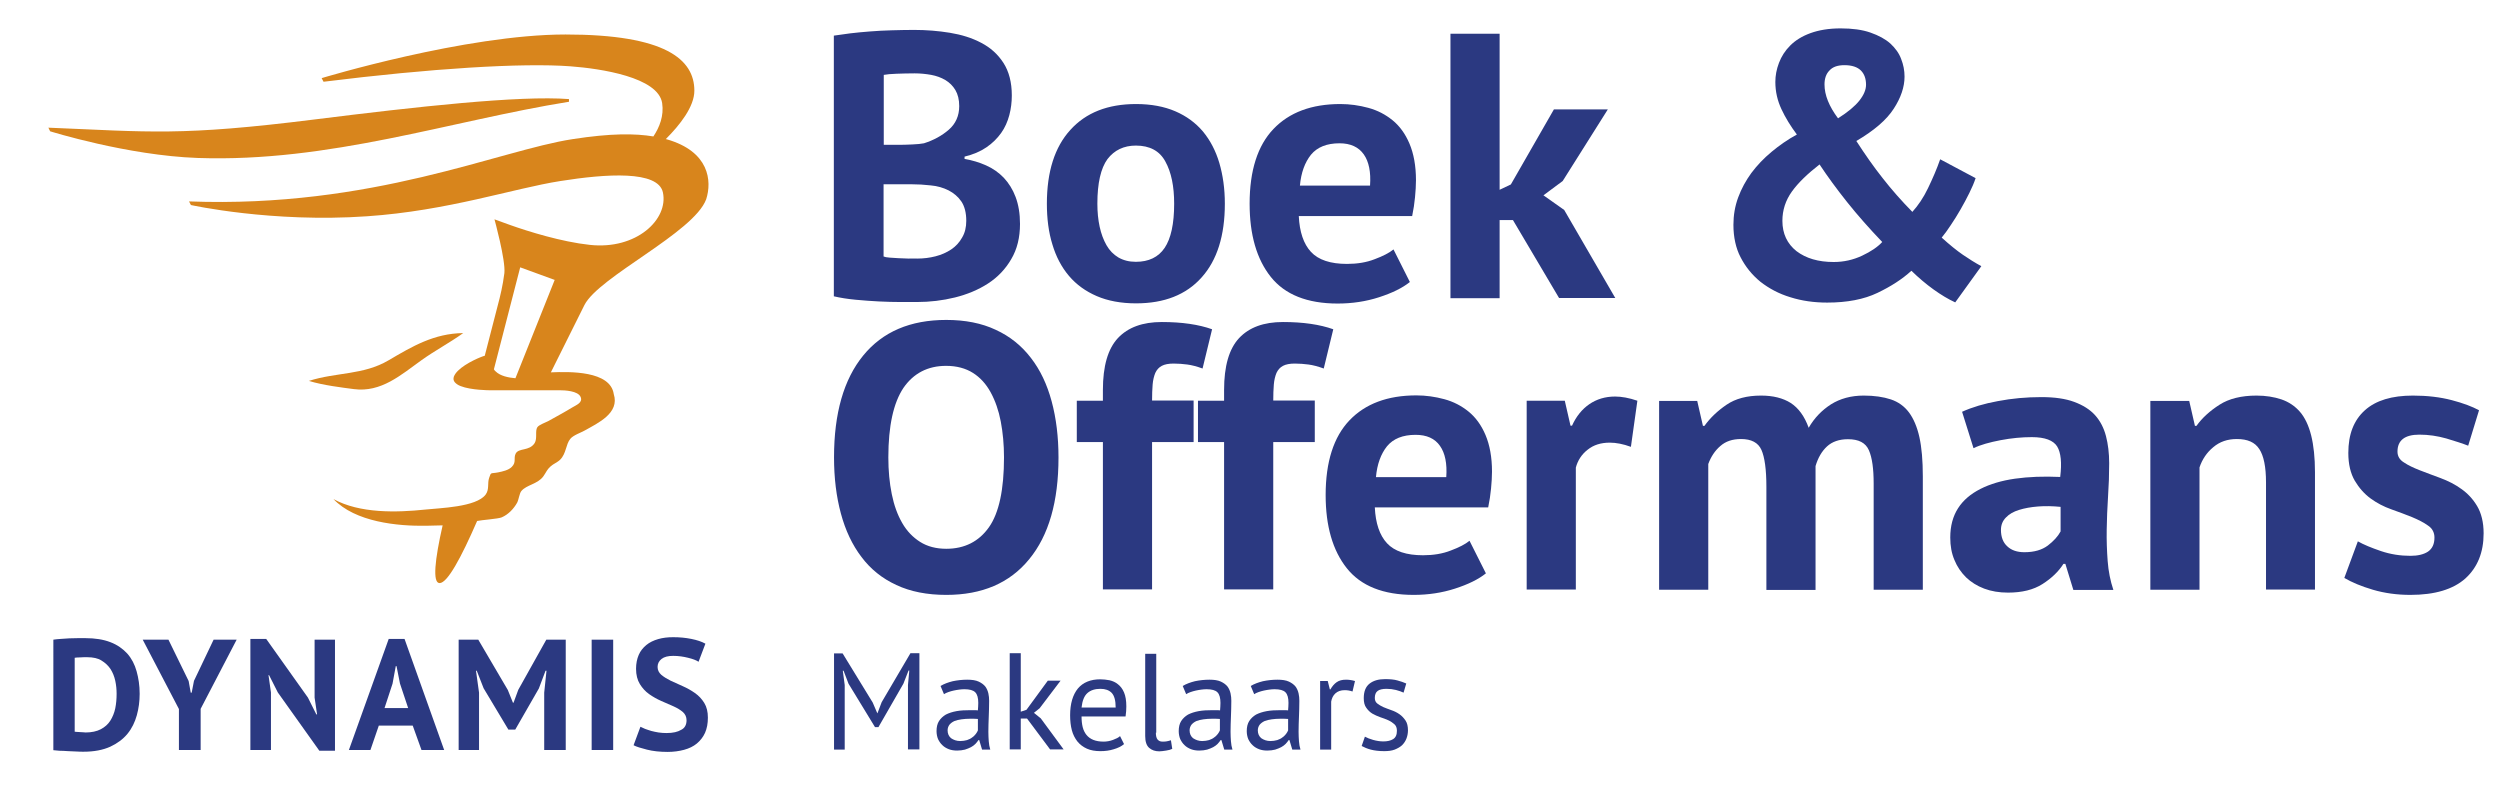 <?xml version="1.0" encoding="utf-8"?>
<!-- Generator: Adobe Illustrator 24.3.0, SVG Export Plug-In . SVG Version: 6.00 Build 0)  -->
<svg version="1.1" id="Laag_1" xmlns="http://www.w3.org/2000/svg" xmlns:xlink="http://www.w3.org/1999/xlink" x="0px" y="0px"
	 viewBox="0 0 1312 421.7" style="enable-background:new 0 0 1312 421.7;" xml:space="preserve">
<style type="text/css">
	.st0{fill:none;}
	.st1{fill:#2B3981;}
	.st2{fill:#D8851C;}
</style>
<rect x="-51.3" y="-58.6" class="st0" width="1880.3" height="529.9"/>
<g>
	<path class="st1" d="M476.5,359.5l0.7-7.6h-0.4l-2.7,6.9L461,381.6h-1.8l-13.9-22.8l-2.6-6.8h-0.4l1,7.5v33.9h-5.6v-50.5h4.5
		l15.8,25.8l2.4,5.6h0.1l2.2-5.8l15.1-25.7h4.7v50.5h-6V359.5z"/>
	<path class="st1" d="M493.6,360c1.8-1.1,4-1.9,6.4-2.5c2.4-0.5,5-0.8,7.6-0.8c2.5,0,4.5,0.3,6,1c1.5,0.7,2.7,1.6,3.5,2.6
		c0.8,1.1,1.3,2.3,1.6,3.6c0.3,1.3,0.4,2.6,0.4,3.9c0,2.9-0.1,5.7-0.2,8.4c-0.1,2.7-0.2,5.3-0.2,7.8c0,1.8,0.1,3.5,0.2,5
		c0.1,1.6,0.4,3.1,0.8,4.4h-4.3l-1.5-5h-0.4c-0.4,0.7-1,1.3-1.6,2c-0.7,0.7-1.4,1.2-2.3,1.7c-0.9,0.5-2,0.9-3.2,1.3
		c-1.2,0.3-2.6,0.5-4.1,0.5c-1.5,0-3-0.2-4.3-0.7c-1.3-0.5-2.5-1.2-3.4-2.1c-1-0.9-1.7-2-2.3-3.2c-0.5-1.2-0.8-2.7-0.8-4.2
		c0-2.1,0.4-3.9,1.3-5.3c0.9-1.4,2.1-2.5,3.6-3.4c1.6-0.8,3.4-1.4,5.6-1.8c2.2-0.4,4.6-0.5,7.2-0.5c0.7,0,1.3,0,2,0
		c0.7,0,1.3,0,2,0.1c0.1-1.4,0.2-2.7,0.2-3.9c0-2.6-0.5-4.5-1.6-5.6c-1.1-1.1-3-1.6-5.8-1.6c-0.8,0-1.7,0.1-2.6,0.2
		s-1.9,0.3-2.9,0.5c-1,0.2-1.9,0.5-2.8,0.8c-0.9,0.3-1.7,0.7-2.3,1.1L493.6,360z M503.9,388.9c1.3,0,2.5-0.2,3.6-0.5
		c1.1-0.4,2-0.8,2.7-1.4c0.8-0.5,1.4-1.2,1.9-1.8c0.5-0.7,0.9-1.3,1.1-1.9v-6c-0.7,0-1.4-0.1-2.1-0.1c-0.7,0-1.4,0-2.1,0
		c-1.5,0-2.9,0.1-4.4,0.3c-1.4,0.2-2.7,0.5-3.7,0.9c-1.1,0.5-1.9,1.1-2.6,1.9c-0.6,0.8-1,1.8-1,3c0,1.7,0.6,3.1,1.8,4.1
		C500.4,388.3,502,388.9,503.9,388.9z"/>
	<path class="st1" d="M539,377.1h-3.3v16.2h-5.8v-50.5h5.8v30.7l3-1l11.2-15.3h6.7l-11,14.5l-3,2.4l3.6,2.9l12,16.3h-7.1L539,377.1z
		"/>
	<path class="st1" d="M589.9,390.5c-1.4,1.2-3.3,2.1-5.4,2.7c-2.2,0.7-4.5,1-7,1c-2.7,0-5.1-0.4-7.1-1.3c-2-0.9-3.7-2.2-5-3.8
		c-1.3-1.7-2.3-3.6-2.9-5.9c-0.6-2.3-0.9-4.9-0.9-7.8c0-6.1,1.4-10.8,4.1-14.1c2.7-3.2,6.7-4.8,11.7-4.8c1.6,0,3.3,0.2,4.9,0.5
		c1.6,0.4,3.1,1,4.4,2.1c1.3,1,2.4,2.4,3.2,4.3c0.8,1.9,1.2,4.3,1.2,7.3c0,1.6-0.1,3.3-0.4,5.3h-23.1c0,2.1,0.2,4,0.6,5.6
		s1.1,3,2,4.1c0.9,1.1,2.1,2,3.6,2.6c1.5,0.6,3.3,0.9,5.4,0.9c1.6,0,3.3-0.3,4.9-0.9c1.6-0.6,2.9-1.2,3.7-2L589.9,390.5z
		 M577.5,361.5c-2.8,0-5.1,0.7-6.8,2.2c-1.7,1.5-2.7,4-3.1,7.6h17.9c0-3.7-0.7-6.2-2.1-7.7C582,362.2,580.1,361.5,577.5,361.5z"/>
	<path class="st1" d="M606.6,384.5c0,1.7,0.3,2.9,0.9,3.6c0.6,0.7,1.4,1.1,2.5,1.1c0.6,0,1.3,0,2-0.1s1.5-0.3,2.5-0.6l0.7,4.5
		c-0.8,0.4-1.8,0.7-3.2,0.9c-1.4,0.2-2.6,0.4-3.6,0.4c-2.2,0-3.9-0.6-5.3-1.8c-1.4-1.2-2.1-3.3-2.1-6.2v-43.2h5.8V384.5z"/>
	<path class="st1" d="M620.7,360c1.8-1.1,4-1.9,6.4-2.5c2.4-0.5,5-0.8,7.6-0.8c2.5,0,4.5,0.3,6,1c1.5,0.7,2.7,1.6,3.5,2.6
		c0.8,1.1,1.3,2.3,1.6,3.6c0.3,1.3,0.4,2.6,0.4,3.9c0,2.9-0.1,5.7-0.2,8.4c-0.1,2.7-0.2,5.3-0.2,7.8c0,1.8,0.1,3.5,0.2,5
		c0.1,1.6,0.4,3.1,0.8,4.4h-4.3l-1.5-5h-0.4c-0.4,0.7-1,1.3-1.6,2c-0.7,0.7-1.4,1.2-2.3,1.7c-0.9,0.5-2,0.9-3.2,1.3
		c-1.2,0.3-2.6,0.5-4.1,0.5c-1.5,0-3-0.2-4.3-0.7c-1.3-0.5-2.5-1.2-3.4-2.1c-1-0.9-1.7-2-2.3-3.2c-0.5-1.2-0.8-2.7-0.8-4.2
		c0-2.1,0.4-3.9,1.3-5.3c0.9-1.4,2.1-2.5,3.6-3.4c1.6-0.8,3.4-1.4,5.6-1.8c2.2-0.4,4.6-0.5,7.2-0.5c0.7,0,1.3,0,2,0
		c0.7,0,1.3,0,2,0.1c0.1-1.4,0.2-2.7,0.2-3.9c0-2.6-0.5-4.5-1.6-5.6c-1.1-1.1-3-1.6-5.8-1.6c-0.8,0-1.7,0.1-2.6,0.2
		c-0.9,0.1-1.9,0.3-2.9,0.5c-1,0.2-1.9,0.5-2.8,0.8c-0.9,0.3-1.7,0.7-2.3,1.1L620.7,360z M630.9,388.9c1.3,0,2.5-0.2,3.6-0.5
		c1.1-0.4,2-0.8,2.7-1.4c0.8-0.5,1.4-1.2,1.9-1.8c0.5-0.7,0.9-1.3,1.1-1.9v-6c-0.7,0-1.4-0.1-2.1-0.1c-0.7,0-1.4,0-2.1,0
		c-1.5,0-2.9,0.1-4.4,0.3c-1.4,0.2-2.7,0.5-3.7,0.9c-1.1,0.5-1.9,1.1-2.6,1.9c-0.6,0.8-1,1.8-1,3c0,1.7,0.6,3.1,1.8,4.1
		C627.5,388.3,629,388.9,630.9,388.9z"/>
	<path class="st1" d="M656.4,360c1.8-1.1,4-1.9,6.4-2.5c2.4-0.5,5-0.8,7.6-0.8c2.5,0,4.5,0.3,6,1c1.5,0.7,2.7,1.6,3.5,2.6
		c0.8,1.1,1.3,2.3,1.6,3.6s0.4,2.6,0.4,3.9c0,2.9-0.1,5.7-0.2,8.4s-0.2,5.3-0.2,7.8c0,1.8,0.1,3.5,0.2,5c0.1,1.6,0.4,3.1,0.8,4.4
		h-4.3l-1.5-5h-0.4c-0.4,0.7-1,1.3-1.6,2c-0.7,0.7-1.4,1.2-2.3,1.7c-0.9,0.5-2,0.9-3.2,1.3c-1.2,0.3-2.6,0.5-4.1,0.5
		c-1.5,0-3-0.2-4.3-0.7c-1.3-0.5-2.5-1.2-3.4-2.1c-1-0.9-1.7-2-2.3-3.2c-0.5-1.2-0.8-2.7-0.8-4.2c0-2.1,0.4-3.9,1.3-5.3
		c0.9-1.4,2.1-2.5,3.6-3.4c1.6-0.8,3.4-1.4,5.6-1.8c2.2-0.4,4.6-0.5,7.2-0.5c0.7,0,1.3,0,2,0c0.7,0,1.3,0,2,0.1
		c0.1-1.4,0.2-2.7,0.2-3.9c0-2.6-0.5-4.5-1.6-5.6c-1.1-1.1-3-1.6-5.8-1.6c-0.8,0-1.7,0.1-2.6,0.2c-0.9,0.1-1.9,0.3-2.9,0.5
		c-1,0.2-1.9,0.5-2.8,0.8c-0.9,0.3-1.7,0.7-2.3,1.1L656.4,360z M666.7,388.9c1.3,0,2.5-0.2,3.6-0.5c1.1-0.4,2-0.8,2.7-1.4
		c0.8-0.5,1.4-1.2,1.9-1.8c0.5-0.7,0.9-1.3,1.1-1.9v-6c-0.7,0-1.4-0.1-2.1-0.1c-0.7,0-1.4,0-2.1,0c-1.5,0-2.9,0.1-4.4,0.3
		c-1.4,0.2-2.7,0.5-3.7,0.9c-1.1,0.5-1.9,1.1-2.6,1.9c-0.6,0.8-1,1.8-1,3c0,1.7,0.6,3.1,1.8,4.1
		C663.2,388.3,664.8,388.9,666.7,388.9z"/>
	<path class="st1" d="M709.8,362.9c-1.4-0.5-2.8-0.7-4.1-0.7c-2.1,0-3.7,0.6-4.9,1.7c-1.2,1.1-1.9,2.6-2.2,4.3v25.2h-5.8v-36h4
		l1.1,4.4h0.3c0.9-1.6,2-2.9,3.3-3.8c1.3-0.9,2.9-1.3,4.9-1.3c1.4,0,3,0.2,4.7,0.7L709.8,362.9z"/>
	<path class="st1" d="M733.1,383.5c0-1.4-0.4-2.6-1.3-3.4c-0.9-0.8-1.9-1.5-3.2-2.1c-1.3-0.6-2.7-1.1-4.2-1.6
		c-1.5-0.5-2.9-1.2-4.2-1.9c-1.3-0.8-2.3-1.8-3.2-3.1c-0.9-1.2-1.3-2.9-1.3-5c0-3.5,1-6,3-7.6c2-1.6,4.7-2.4,8.2-2.4
		c2.6,0,4.8,0.2,6.5,0.7c1.8,0.5,3.3,1,4.6,1.6l-1.4,4.8c-1.1-0.5-2.4-1-4-1.4c-1.6-0.4-3.2-0.6-5-0.6c-2.1,0-3.7,0.4-4.6,1.1
		c-1,0.7-1.5,2-1.5,3.7c0,1.2,0.4,2.2,1.3,2.9c0.9,0.7,1.9,1.3,3.2,1.9c1.3,0.5,2.7,1.1,4.2,1.6c1.5,0.5,2.9,1.2,4.2,2.1
		c1.3,0.9,2.3,2,3.2,3.3c0.9,1.3,1.3,3.1,1.3,5.2c0,1.5-0.3,3-0.8,4.3c-0.5,1.3-1.3,2.5-2.3,3.5c-1.1,1-2.4,1.7-3.9,2.3
		c-1.6,0.6-3.4,0.8-5.5,0.8c-2.7,0-5.1-0.3-7-0.8c-1.9-0.5-3.5-1.2-4.8-1.9l1.7-4.9c1.1,0.6,2.5,1.2,4.3,1.7
		c1.8,0.5,3.6,0.8,5.4,0.8c2.1,0,3.8-0.4,5.1-1.2C732.4,387.1,733.1,385.7,733.1,383.5z"/>
</g>
<g>
	<path class="st1" d="M531,50.1c0,3.4-0.4,6.9-1.3,10.3c-0.9,3.4-2.3,6.6-4.3,9.4c-2,2.8-4.6,5.4-7.7,7.5c-3.2,2.2-7,3.8-11.5,4.9
		v1.2c4,0.7,7.7,1.8,11.3,3.4c3.6,1.6,6.7,3.8,9.3,6.5c2.6,2.8,4.7,6.1,6.2,10.1c1.5,4,2.3,8.7,2.3,14.1c0,7.1-1.5,13.3-4.6,18.5
		c-3,5.2-7.1,9.5-12.2,12.8c-5.1,3.3-10.9,5.7-17.3,7.3c-6.5,1.6-13.1,2.4-20,2.4c-2.2,0-5.1,0-8.6,0c-3.5,0-7.3-0.1-11.3-0.3
		c-4-0.2-8.1-0.5-12.3-0.9c-4.2-0.4-8-1-11.4-1.8V18.7c2.5-0.4,5.4-0.8,8.6-1.2c3.2-0.4,6.7-0.7,10.4-1c3.7-0.3,7.5-0.5,11.4-0.6
		c3.9-0.1,7.8-0.2,11.6-0.2c6.5,0,12.8,0.5,18.9,1.5c6.1,1,11.6,2.7,16.5,5.3c4.8,2.5,8.7,6,11.6,10.5C529.5,37.5,531,43.2,531,50.1
		z M472.5,76c1.9,0,4-0.1,6.4-0.2c2.4-0.1,4.5-0.3,6-0.6c5-1.6,9.3-3.9,13-7.1c3.6-3.1,5.5-7.3,5.5-12.4c0-3.4-0.7-6.2-2-8.4
		c-1.3-2.2-3.1-4-5.3-5.3c-2.2-1.3-4.7-2.2-7.4-2.7c-2.8-0.5-5.7-0.8-8.7-0.8c-3.4,0-6.6,0.1-9.5,0.2c-2.9,0.1-5.2,0.3-6.7,0.6V76
		H472.5z M481.4,135.7c3.3,0,6.5-0.4,9.6-1.2c3.1-0.8,5.8-2,8.2-3.6c2.4-1.6,4.3-3.7,5.7-6.2c1.5-2.5,2.2-5.4,2.2-8.8
		c0-4.3-0.9-7.7-2.6-10.2c-1.7-2.5-4-4.4-6.7-5.8c-2.8-1.4-5.9-2.3-9.3-2.6c-3.4-0.4-6.9-0.6-10.3-0.6h-14.5v37.9
		c0.7,0.3,1.7,0.5,3.2,0.6c1.5,0.1,3,0.2,4.7,0.3c1.7,0.1,3.4,0.1,5.2,0.2C478.5,135.6,480.1,135.7,481.4,135.7z"/>
	<path class="st1" d="M549.4,106.9c0-16.8,4.1-29.7,12.3-38.7c8.2-9.1,19.7-13.6,34.5-13.6c7.9,0,14.8,1.3,20.6,3.8
		c5.8,2.5,10.6,6,14.5,10.6c3.8,4.6,6.7,10.1,8.6,16.5c1.9,6.5,2.9,13.6,2.9,21.4c0,16.8-4.1,29.7-12.2,38.7
		c-8.1,9.1-19.6,13.6-34.4,13.6c-7.9,0-14.8-1.3-20.6-3.8c-5.8-2.5-10.7-6-14.6-10.6c-3.9-4.6-6.8-10.1-8.7-16.5
		C550.3,121.9,549.4,114.7,549.4,106.9z M575.9,106.9c0,4.4,0.4,8.4,1.2,12.1c0.8,3.7,2,6.9,3.6,9.7c1.6,2.8,3.7,4.9,6.2,6.4
		c2.6,1.5,5.6,2.3,9.2,2.3c6.7,0,11.8-2.4,15.1-7.3c3.3-4.9,5-12.6,5-23.2c0-9.1-1.5-16.5-4.6-22.1c-3-5.6-8.2-8.4-15.5-8.4
		c-6.3,0-11.3,2.4-14.9,7.1C577.7,88.3,575.9,96.1,575.9,106.9z"/>
	<path class="st1" d="M739.9,148c-4,3.2-9.4,5.8-16.2,8c-6.8,2.2-14,3.3-21.7,3.3c-16,0-27.7-4.7-35.1-14
		c-7.4-9.3-11.1-22.1-11.1-38.4c0-17.4,4.2-30.5,12.5-39.2c8.3-8.7,20-13.1,35.1-13.1c5,0,9.9,0.7,14.7,2c4.8,1.3,9,3.5,12.7,6.5
		c3.7,3,6.7,7.1,8.9,12.3c2.2,5.2,3.4,11.6,3.4,19.2c0,2.8-0.2,5.7-0.5,8.9c-0.3,3.2-0.8,6.5-1.5,9.9h-59.5
		c0.4,8.3,2.5,14.6,6.4,18.8c3.9,4.2,10.2,6.3,18.9,6.3c5.4,0,10.3-0.8,14.6-2.5c4.3-1.6,7.6-3.3,9.8-5.1L739.9,148z M703,75.2
		c-6.7,0-11.7,2-15,6c-3.2,4-5.2,9.4-5.8,16.2H719c0.5-7.1-0.6-12.6-3.3-16.4S708.8,75.2,703,75.2z"/>
	<path class="st1" d="M794,115.5H787v41h-25.8V17.7H787v81.9l5.9-2.8l22.6-39.4h28.3L820.1,95l-10.1,7.5l10.9,7.7l26.8,46.2h-29.5
		L794,115.5z"/>
	<path class="st1" d="M909.7,118c0-5,0.8-9.8,2.5-14.4c1.7-4.6,4-8.8,6.9-12.8c3-4,6.5-7.7,10.6-11.1c4.1-3.4,8.5-6.5,13.3-9.1
		c-3.3-4.4-6-8.8-8.1-13.3c-2.1-4.5-3.2-9.2-3.2-14.3c0-3.3,0.6-6.6,1.9-10c1.3-3.4,3.2-6.4,5.9-9.1c2.7-2.7,6.2-4.9,10.6-6.5
		c4.4-1.6,9.6-2.5,15.9-2.5c6.1,0,11.3,0.7,15.6,2.2c4.3,1.5,7.8,3.4,10.4,5.7c2.6,2.4,4.6,5.1,5.7,8.1c1.2,3,1.8,6.1,1.8,9.3
		c0,5.4-1.9,11.1-5.7,16.9c-3.8,5.9-10.4,11.5-19.6,16.9c4.6,7.1,9.2,13.7,13.9,19.6c4.6,5.9,9.8,11.8,15.5,17.6
		c3-3.3,5.8-7.4,8.2-12.4c2.4-5,4.6-10,6.4-15.2l18.6,9.9c-0.8,2.4-1.9,5-3.3,7.8c-1.4,2.8-2.9,5.7-4.6,8.6
		c-1.7,2.9-3.3,5.6-5.1,8.2c-1.7,2.6-3.3,4.8-4.8,6.6c4.2,3.8,7.9,6.8,11.1,9c3.2,2.2,6.4,4.2,9.7,6l-13.7,19
		c-3.7-1.7-7.5-4-11.4-6.8c-3.9-2.8-7.8-6.1-11.6-9.8c-4.8,4.4-10.7,8.2-17.8,11.6s-15.9,5.1-26.4,5.1c-6.9,0-13.3-0.9-19.3-2.8
		c-6-1.8-11.2-4.6-15.7-8.1c-4.4-3.6-7.9-7.9-10.5-13C911,130.3,909.7,124.5,909.7,118z M987.8,127c-6.7-7-12.9-14-18.4-20.9
		S959,92.5,954.9,86.3c-6.3,4.9-11.2,9.6-14.5,14.2c-3.3,4.6-5,9.7-5,15.4c0,6.7,2.5,12,7.4,15.9c5,3.8,11.5,5.7,19.5,5.7
		c5.3,0,10.2-1.1,14.9-3.3C981.9,132,985.4,129.6,987.8,127z M957.5,44.3c0,5.6,2.4,11.5,7.1,17.8c5.2-3.3,8.9-6.4,11.2-9.3
		c2.3-2.9,3.5-5.7,3.5-8.3c0-3.2-0.9-5.7-2.7-7.5c-1.8-1.8-4.7-2.8-8.6-2.8c-3.6,0-6.2,0.9-7.9,2.8
		C958.3,38.8,957.5,41.3,957.5,44.3z"/>
</g>
<g>
	<path class="st1" d="M437.7,240c0-23.1,5.1-40.9,15.3-53.4c10.2-12.5,24.7-18.7,43.6-18.7c9.9,0,18.6,1.7,26,5.2
		c7.4,3.4,13.5,8.3,18.4,14.7c4.9,6.3,8.5,13.9,10.9,22.8c2.4,8.9,3.6,18.7,3.6,29.5c0,23.1-5.1,40.9-15.4,53.4
		c-10.2,12.5-24.7,18.7-43.5,18.7c-10,0-18.8-1.7-26.2-5.2c-7.4-3.4-13.5-8.3-18.3-14.7c-4.8-6.3-8.4-13.9-10.8-22.8
		S437.7,250.9,437.7,240z M466.2,240c0,7,0.6,13.4,1.8,19.3c1.2,5.9,3,10.9,5.5,15.2c2.4,4.2,5.6,7.5,9.4,9.9
		c3.8,2.4,8.4,3.6,13.7,3.6c9.6,0,17.1-3.8,22.4-11.3c5.3-7.5,7.9-19.8,7.9-36.7c0-6.7-0.6-13-1.7-18.8c-1.1-5.8-2.9-10.9-5.3-15.3
		c-2.4-4.4-5.5-7.8-9.3-10.2c-3.8-2.4-8.5-3.7-14.1-3.7c-9.6,0-17.1,3.9-22.4,11.6C468.9,211.4,466.2,223.5,466.2,240z"/>
	<path class="st1" d="M565.1,210.3h13.7v-5.6c0-12.6,2.6-21.6,7.9-27.3c5.3-5.6,12.9-8.4,23-8.4c10.6,0,19.4,1.3,26.4,3.8l-5,20.6
		c-3-1.1-5.7-1.8-8-2.1c-2.3-0.3-4.7-0.5-7.2-0.5c-2.6,0-4.7,0.4-6.2,1.2c-1.5,0.8-2.6,2-3.4,3.7c-0.7,1.7-1.2,3.7-1.4,6.1
		c-0.2,2.4-0.3,5.3-0.3,8.4h21.8v21.8h-21.8v77.3h-25.8v-77.3h-13.7V210.3z"/>
	<path class="st1" d="M628.7,210.3h13.7v-5.6c0-12.6,2.6-21.6,7.9-27.3c5.3-5.6,12.9-8.4,23-8.4c10.6,0,19.4,1.3,26.4,3.8l-5,20.6
		c-3-1.1-5.7-1.8-8-2.1c-2.3-0.3-4.7-0.5-7.2-0.5c-2.6,0-4.7,0.4-6.2,1.2c-1.5,0.8-2.6,2-3.4,3.7c-0.7,1.7-1.2,3.7-1.4,6.1
		c-0.2,2.4-0.3,5.3-0.3,8.4H690v21.8h-21.8v77.3h-25.8v-77.3h-13.7V210.3z"/>
	<path class="st1" d="M779.8,300.9c-4,3.2-9.4,5.8-16.2,8c-6.8,2.2-14,3.3-21.7,3.3c-16,0-27.7-4.7-35.1-14
		c-7.4-9.3-11.1-22.1-11.1-38.4c0-17.4,4.2-30.5,12.5-39.2c8.3-8.7,20-13.1,35.1-13.1c5,0,9.9,0.7,14.7,2c4.8,1.3,9,3.5,12.7,6.5
		c3.7,3,6.7,7.1,8.9,12.3c2.2,5.2,3.4,11.6,3.4,19.2c0,2.8-0.2,5.7-0.5,8.9c-0.3,3.2-0.8,6.5-1.5,9.9h-59.5
		c0.4,8.3,2.5,14.6,6.4,18.8c3.9,4.2,10.2,6.3,18.9,6.3c5.4,0,10.3-0.8,14.6-2.5c4.3-1.6,7.6-3.3,9.8-5.1L779.8,300.9z M742.9,228.2
		c-6.7,0-11.7,2-15,6c-3.2,4-5.2,9.4-5.8,16.2H759c0.5-7.1-0.6-12.6-3.3-16.4C753,230.1,748.7,228.2,742.9,228.2z"/>
	<path class="st1" d="M855.9,234.5c-4.1-1.5-7.8-2.2-11.1-2.2c-4.6,0-8.5,1.2-11.6,3.7c-3.1,2.4-5.2,5.6-6.2,9.4v64h-25.8v-99.1h20
		l3,13.1h0.8c2.2-4.9,5.3-8.7,9.1-11.3c3.8-2.6,8.3-4,13.5-4c3.4,0,7.3,0.7,11.7,2.2L855.9,234.5z"/>
	<path class="st1" d="M927,309.4v-53.9c0-9.1-0.9-15.6-2.6-19.4c-1.7-3.8-5.3-5.7-10.7-5.7c-4.5,0-8.1,1.2-10.9,3.7
		c-2.8,2.4-4.9,5.6-6.3,9.4v66h-25.8v-99.1h20l3,13.1h0.8c3-4.2,6.9-7.9,11.6-11.1c4.7-3.2,10.7-4.8,18.1-4.8
		c6.3,0,11.5,1.3,15.6,3.9c4,2.6,7.2,6.9,9.4,13c3-5.2,6.9-9.2,11.7-12.3c4.8-3,10.5-4.6,17.2-4.6c5.5,0,10.3,0.7,14.2,2
		c3.9,1.3,7.1,3.6,9.5,6.8c2.4,3.2,4.3,7.6,5.5,13c1.2,5.4,1.8,12.3,1.8,20.6v59.5h-25.8v-55.7c0-7.8-0.8-13.6-2.5-17.5
		c-1.7-3.9-5.3-5.8-11-5.8c-4.6,0-8.3,1.3-11,3.8c-2.7,2.5-4.7,5.9-6,10.3v65H927z"/>
	<path class="st1" d="M1029.7,216.1c5.3-2.4,11.6-4.3,18.8-5.6c7.3-1.4,14.9-2.1,22.8-2.1c6.9,0,12.6,0.8,17.2,2.5
		c4.6,1.7,8.3,4,11,7c2.7,3,4.6,6.7,5.7,10.9c1.1,4.2,1.7,9,1.7,14.3c0,5.8-0.2,11.7-0.6,17.5c-0.4,5.9-0.6,11.7-0.7,17.3
		c-0.1,5.7,0.1,11.2,0.5,16.5c0.4,5.4,1.4,10.4,3,15.2h-21l-4.2-13.7h-1c-2.6,4.1-6.3,7.6-11,10.6c-4.7,3-10.7,4.5-18.1,4.5
		c-4.6,0-8.8-0.7-12.5-2.1c-3.7-1.4-6.9-3.4-9.5-5.9c-2.6-2.6-4.7-5.6-6.1-9.1c-1.5-3.5-2.2-7.4-2.2-11.8c0-6.1,1.4-11.2,4.1-15.4
		c2.7-4.2,6.6-7.5,11.7-10.1c5.1-2.6,11.2-4.4,18.2-5.4c7.1-1,15-1.3,23.7-0.9c0.9-7.4,0.4-12.7-1.6-16c-2-3.2-6.4-4.9-13.3-4.9
		c-5.2,0-10.6,0.5-16.4,1.6c-5.7,1.1-10.5,2.4-14.2,4.2L1029.7,216.1z M1062.4,289.8c5.2,0,9.2-1.2,12.3-3.5c3-2.3,5.3-4.8,6.7-7.4
		V266c-4.1-0.4-8-0.5-11.8-0.2s-7.1,0.9-10,1.8c-2.9,0.9-5.2,2.2-6.9,4c-1.7,1.7-2.6,3.9-2.6,6.5c0,3.7,1.1,6.6,3.3,8.6
		C1055.6,288.8,1058.6,289.8,1062.4,289.8z"/>
	<path class="st1" d="M1189.2,309.4v-56.3c0-8.1-1.2-13.9-3.5-17.4c-2.3-3.6-6.2-5.3-11.8-5.3c-4.9,0-9,1.4-12.4,4.3
		c-3.4,2.8-5.8,6.4-7.2,10.6v64.2h-25.8v-99.1h20.4l3,13.1h0.8c3-4.2,7.1-7.9,12.1-11.1c5-3.2,11.5-4.8,19.4-4.8
		c4.9,0,9.2,0.7,13.1,2c3.8,1.3,7.1,3.5,9.7,6.5c2.6,3,4.6,7.2,5.9,12.4c1.3,5.2,2,11.7,2,19.3v61.6H1189.2z"/>
	<path class="st1" d="M1277.6,282.1c0-2.6-1.1-4.8-3.4-6.3c-2.2-1.6-5-3-8.3-4.4c-3.3-1.3-6.9-2.7-10.9-4.1c-4-1.4-7.6-3.3-10.9-5.7
		c-3.3-2.4-6.1-5.6-8.3-9.3c-2.2-3.8-3.4-8.6-3.4-14.6c0-9.8,2.9-17.2,8.7-22.4c5.8-5.2,14.2-7.7,25.2-7.7c7.5,0,14.3,0.8,20.4,2.4
		c6.1,1.6,10.8,3.4,14.3,5.3l-5.7,18.6c-3-1.2-6.9-2.4-11.5-3.8c-4.6-1.3-9.3-2-14.1-2c-7.7,0-11.5,3-11.5,8.9
		c0,2.4,1.1,4.3,3.4,5.7c2.2,1.5,5,2.8,8.3,4.1c3.3,1.3,6.9,2.6,10.9,4.1c4,1.5,7.6,3.3,10.9,5.7c3.3,2.3,6.1,5.3,8.3,9
		c2.2,3.7,3.4,8.5,3.4,14.3c0,10-3.2,17.9-9.6,23.7c-6.4,5.7-16,8.6-28.8,8.6c-7,0-13.6-0.9-19.7-2.7c-6.1-1.8-11.1-3.9-15-6.2
		l7.1-19.2c3,1.7,7.1,3.4,12.1,5.1c5,1.7,10.2,2.5,15.5,2.5c3.8,0,6.9-0.7,9.2-2.2C1276.5,287.9,1277.6,285.5,1277.6,282.1z"/>
</g>
<g>
	<path class="st2" d="M270.5,198.5c-3.7-0.3-8-1.2-10.4-3.6c-0.4-0.3-0.7-0.7-0.9-1.1l13.8-53.5l18.1,6.6L270.5,198.5z M349.9,73.1
		c-0.2,0-0.4-0.1-0.5-0.1c7.4-7.4,15-17,15-25.4c0-16.4-15.1-29.5-67.6-29.5c-52.5,0-128,22.9-128,22.9l1,1.9
		c56.2-7,104.4-10,129.6-8.1c15.9,1.2,46,5.7,48.1,19.3c1,6.7-1.4,12.7-4.6,17.5c-9.6-1.6-22.3-1.7-42.3,1.4
		c-38.7,5.9-105.1,36.3-201.4,32.7l1,1.9c0,0,42.5,9.4,92.4,5.9c42.6-2.9,76.7-14.6,101.5-18.5c24-3.8,51.3-5.7,53.8,6
		c3,14.1-13.9,30.2-38.4,27.5c-14.8-1.6-32.2-7-42-10.5l-8-2.9c0,0,5.9,21.4,5.2,28.2c-0.8,6.6-2.5,13.2-2.5,13.2l-7.8,30.2
		c-1.5,0.3-9.9,3.7-14.1,7.9c-1,1-1.7,2-2.1,3c-0.4,1.2-0.2,2.1,0.4,2.9c0.3,0.4,0.7,0.7,1.2,1.1c0.5,0.4,1.2,0.7,1.9,1
		c5.5,2.2,15.3,2.2,15.3,2.2h36.7c2.7,0,9.6,0.3,11,3.5c1.3,3-2.2,4.2-4.5,5.6c-4.1,2.5-8.4,4.8-12.5,7.1c-1.3,0.7-4.8,1.9-5.7,3.2
		c-1.3,2,0.1,5.8-1.4,8.3c-2.8,4.4-8.4,2.4-10,5.6c-1.2,2.5,0.5,4.4-2,6.9c-1.8,1.8-4.8,2.4-7.2,2.9c-4,0.8-3.6-0.4-4.7,2.9
		c-1,2.9,0.2,5.9-1.8,8.7c-4.9,6.7-24.4,7.1-31.6,7.9c-15.2,1.6-34.5,2.1-48.3-5.5c11.4,12,33.4,14.3,49,14c2.6-0.1,5.4-0.1,8.3-0.2
		c-4.1,18-5.4,30.3-1.6,30.3c4.1,0,11.3-13.3,19.7-32.6c2.1-0.5,11.1-1.1,12.9-1.9c3.5-1.5,6.3-4.5,8.1-7.7c0.8-1.5,1.2-4.9,2.2-6.1
		c2.7-3.3,8.6-3.6,11.6-7.8c1.6-2.3,1.8-3.4,3.7-5.1c1.5-1.4,3.6-2.1,5.1-3.6c3.2-3.2,2.9-8,5.3-10.9c1.5-1.9,5.7-3.3,7.6-4.4
		c6.9-3.9,18.4-9.1,15.2-19.1c-1.8-12.3-23.2-11.8-33-11.4l0,0l17.6-35.3c7.5-14.9,57.4-38,63.9-55.5
		C373.7,95,372.3,79.5,349.9,73.1"/>
	<path class="st2" d="M298.6,53.4V52c-25.9-2-80.1,4-133.6,10.7c-70.3,8.8-86.2,6.5-139.6,4.3l0.9,1.9c0,0,40.6,12.7,77.5,14
		C173,85.3,236.4,63.4,298.6,53.4"/>
	<path class="st2" d="M221.1,189.1c7.1-5.1,14.9-9.2,22-14.3c-15.3,0.2-26.6,6.9-39.2,14.3c-13.2,7.8-27.5,6.2-41.8,10.8
		c7.4,2.3,17.5,3.5,23.6,4.3C200,206.1,210.5,196.7,221.1,189.1"/>
</g>
<path class="st1" d="M28,335.7c1.2-0.2,2.5-0.3,3.9-0.4c1.4-0.1,3-0.2,4.5-0.3c1.6,0,3-0.1,4.5-0.1c1.5,0,2.8,0,3.9,0
	c5.1,0,9.5,0.7,13.1,2.1c3.7,1.4,6.6,3.5,8.9,6c2.3,2.6,3.9,5.7,4.9,9.3c1,3.6,1.6,7.5,1.6,11.8c0,3.9-0.5,7.7-1.5,11.3
	c-1,3.6-2.6,6.9-4.9,9.7s-5.4,5.1-9.1,6.8c-3.8,1.7-8.4,2.6-14,2.6c-0.9,0-2.1,0-3.5-0.1c-1.5-0.1-3-0.1-4.6-0.2
	c-1.5-0.1-3.1-0.2-4.5-0.2c-1.4-0.1-2.5-0.2-3.2-0.3V335.7z M45.7,344.9c-1.2,0-2.4,0-3.7,0.1c-1.2,0-2.2,0.1-2.8,0.2v38.8
	c0.2,0,0.6,0.1,1.1,0.1c0.5,0,1.1,0.1,1.7,0.1c0.6,0,1.2,0.1,1.7,0.1c0.6,0,1,0.1,1.2,0.1c3.2,0,5.9-0.6,8-1.7
	c2.1-1.1,3.8-2.6,5-4.5c1.2-1.9,2.1-4.1,2.6-6.5c0.5-2.5,0.7-5,0.7-7.6c0-2.3-0.2-4.5-0.7-6.8c-0.5-2.3-1.3-4.3-2.5-6.2
	c-1.2-1.8-2.8-3.3-4.8-4.5C51.5,345.5,48.9,344.9,45.7,344.9"/>
<polygon class="st1" points="112.1,335.7 101.8,357.3 100.6,363.5 100.1,363.5 99,357.4 88.4,335.7 74.9,335.7 93.9,372.1 
	93.9,393.6 105.3,393.6 105.3,372 124.2,335.7 "/>
<polygon class="st1" points="131.4,335.3 131.4,393.6 142.2,393.6 142.2,363.4 140.9,354.3 141.2,354.3 145.8,363.4 167.6,394 
	175.8,394 175.8,335.7 165.1,335.7 165.1,366.1 166.4,374.9 166,374.9 161.6,366.1 139.7,335.3 "/>
<path class="st1" d="M206,358.8l1.7-9.2h0.4l1.8,9.1l4.3,12.9h-12.4L206,358.8z M204,335.3l-20.9,58.3h11.3l4.4-12.8h17.8l4.6,12.8
	h11.9l-20.8-58.3H204z"/>
<polygon class="st1" points="286.7,335.7 272,362 269.5,368.8 269.2,368.8 266.5,362.1 251,335.7 240.7,335.7 240.7,393.6 
	251.4,393.6 251.4,363.5 249.8,352 250.2,352 253.8,361.2 266.8,382.9 270.4,382.9 282.8,361.3 286.3,352 286.8,352 285.6,363.5 
	285.6,393.6 296.9,393.6 296.9,335.7 "/>
<rect x="310.5" y="335.7" class="st1" width="11.3" height="57.9"/>
<path class="st1" d="M360.3,378c0-1.8-0.7-3.2-1.9-4.3c-1.3-1.1-2.9-2.1-4.9-3c-2-0.9-4.1-1.8-6.4-2.8c-2.3-1-4.4-2.2-6.4-3.6
	c-2-1.4-3.6-3.2-4.9-5.3c-1.3-2.1-2-4.8-2-8c0-2.8,0.5-5.2,1.4-7.3c0.9-2.1,2.3-3.8,4-5.2c1.7-1.4,3.8-2.4,6.2-3.1
	c2.4-0.7,5-1,7.9-1c3.4,0,6.5,0.3,9.5,0.9c3,0.6,5.4,1.4,7.4,2.5l-3.6,9.5c-1.2-0.8-3-1.5-5.5-2.1c-2.4-0.6-5-1-7.8-1
	c-2.7,0-4.7,0.5-6.1,1.6c-1.4,1.1-2.1,2.5-2.1,4.2c0,1.7,0.7,3,1.9,4.1c1.3,1.1,2.9,2.1,4.9,3.1c2,0.9,4.1,1.9,6.4,2.9
	c2.3,1,4.4,2.2,6.4,3.6c2,1.4,3.6,3.1,4.9,5.2c1.3,2.1,1.9,4.7,1.9,7.7c0,3.1-0.5,5.7-1.5,8c-1,2.2-2.5,4.1-4.3,5.6
	c-1.8,1.5-4.1,2.6-6.7,3.3c-2.6,0.7-5.5,1.1-8.6,1.1c-4.1,0-7.8-0.4-10.9-1.2c-3.1-0.8-5.5-1.5-7-2.3l3.6-9.7
	c0.6,0.3,1.4,0.7,2.4,1.1c1,0.4,2.1,0.7,3.3,1.1c1.2,0.3,2.5,0.6,3.8,0.8c1.4,0.2,2.8,0.3,4.2,0.3c3.4,0,5.9-0.6,7.7-1.7
	C359.4,382.1,360.3,380.3,360.3,378"/>
</svg>
